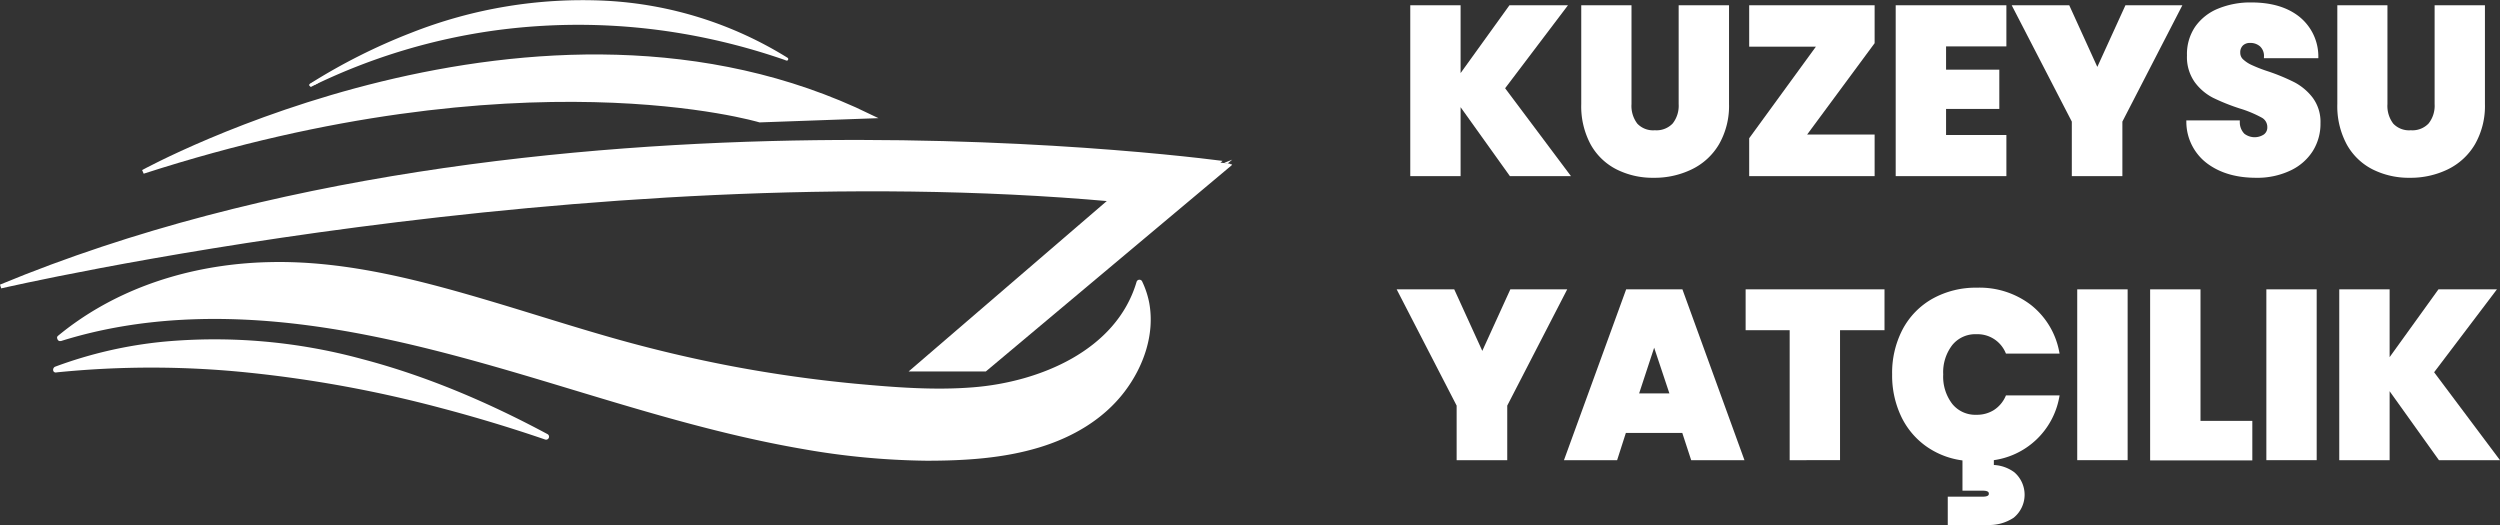 <svg xmlns="http://www.w3.org/2000/svg" id="katman_1" data-name="katman 1" viewBox="0 0 632.38 132.8"><rect x="0" y="0" width="632.38" height="132.8" fill="#333333" stroke="none"/><defs><style>.cls-1,.cls-2{fill:#fff;}.cls-2{stroke:#fff;stroke-miterlimit:10;}</style></defs><path class="cls-1" d="M15.5,94.5C35.61,86.89,57.9,86,79.09,89.62s41.42,11.73,60.37,21.89C100,98.06,57,90.06,15.5,94.5" transform="translate(-1.31 -1.04)"></path><path class="cls-1" d="M15.7,95.22c15.58-5.85,32.38-7.71,48.94-6.58,16.73,1.14,33.12,5.38,48.7,11.5a243.6,243.6,0,0,1,25.74,12l.58-1.37A367.35,367.35,0,0,0,92,97.92a280.9,280.9,0,0,0-48.81-5.37,224.93,224.93,0,0,0-27.71,1.2c-.95.1-1,1.6,0,1.5a238.59,238.59,0,0,1,48.83.06,312.73,312.73,0,0,1,48.47,8.92q13.38,3.52,26.46,8a.75.75,0,0,0,.58-1.37c-14.91-8-30.56-14.71-46.93-19a141.8,141.8,0,0,0-50.09-4.4A108.84,108.84,0,0,0,15.3,93.78c-.89.33-.51,1.78.4,1.44Z" transform="translate(-1.31 -1.04)"></path><path class="cls-1" d="M16.49,86.6c36.88-11.73,77-3.3,114.1,7.59s74.65,24.33,113.3,22.43c12.53-.61,25.55-3.1,35.36-10.92S295,83.76,289.5,72.5c-3.34,11.75-14.43,20.19-26,24.12s-24.1,3.82-36.29,3a341.73,341.73,0,0,1-66-10.94c-24.63-6.62-48.64-16-73.91-19.54S36.28,70.39,16.5,86.5" transform="translate(-1.31 -1.04)"></path><path class="cls-1" d="M16.69,87.32C36.82,81,58.17,80.59,79,83.31c21.24,2.78,41.87,8.69,62.33,14.85,20.72,6.25,41.46,12.73,62.83,16.42a190.58,190.58,0,0,0,31.53,3c9.6,0,19.41-.58,28.63-3.4,8.34-2.55,16.13-7.06,21.46-14.08,4.79-6.3,7.69-14.5,6.23-22.45a22.37,22.37,0,0,0-1.83-5.5.76.76,0,0,0-1.37.18C283.67,89.77,264.16,97.66,247.59,99c-10,.82-20.13,0-30.1-.92-10.43-1-20.82-2.47-31.11-4.42q-15.21-2.9-30.12-7.14c-9.82-2.79-19.53-5.91-29.3-8.84C108.58,72.19,89.54,67,70.2,67.33c-17.38.26-34.8,4.91-49.2,14.86-1.73,1.19-3.4,2.46-5,3.78-.75.61.32,1.66,1.06,1.06,14-11.37,31.65-17.2,49.58-18.09,19.57-1,38.87,4,57.49,9.46,19.77,5.84,39.29,12.27,59.55,16.26,10.15,2,20.4,3.54,30.69,4.62,10.09,1,20.34,1.94,30.5,1.41,16.45-.84,35.14-7,43.24-22.63a29.52,29.52,0,0,0,2.14-5.36l-1.37.18c3.65,7.62,1.9,16.45-2.35,23.44-4.72,7.77-12.4,12.94-20.91,15.83-9,3.07-18.66,3.84-28.13,3.9a184.75,184.75,0,0,1-31.67-2.7c-20.78-3.47-41-9.65-61.12-15.74-20-6-40-11.94-60.72-15.09-20-3.06-40.64-3.55-60.41,1.31-2.44.6-4.85,1.29-7.25,2-.92.29-.53,1.74.4,1.45Z" transform="translate(-1.31 -1.04)"></path><path class="cls-2" d="M1.5,73.5s147-34,281-22l-50,43h18l62-52S136.5,17.5,1.5,73.5Z" transform="translate(-1.31 -1.04)"></path><path class="cls-1" d="M79.94,22.52c18-11.29,38.37-19,59.51-20.75s43,2.79,60.89,14.21C161.21,2.28,118.38,4.05,81,22" transform="translate(-1.31 -1.04)"></path><path class="cls-1" d="M80.13,22.85A138.44,138.44,0,0,1,126.45,4a106.76,106.76,0,0,1,48.71,1.37,91.11,91.11,0,0,1,25,11l.29-.69a161.85,161.85,0,0,0-47.11-8.95,155.29,155.29,0,0,0-47.23,5.51,153.47,153.47,0,0,0-25.29,9.5c-.43.2,0,.85.38.64A153,153,0,0,1,126.81,8.7a156.81,156.81,0,0,1,47.33.88,162.23,162.23,0,0,1,26.1,6.77c.41.14.63-.47.29-.69A96.58,96.58,0,0,0,154.41,1.22a118.18,118.18,0,0,0-49.12,8.13A148.58,148.58,0,0,0,79.75,22.2c-.41.26,0,.91.38.65Z" transform="translate(-1.31 -1.04)"></path><path class="cls-2" d="M37.5,44.5s100-55,184-14l-28,1S133.5,13.5,37.5,44.5Z" transform="translate(-1.31 -1.04)"></path><path class="cls-1" d="M80,22.58a15.89,15.89,0,0,0,1.81-1" transform="translate(-1.31 -1.04)"></path><path class="cls-1" d="M80.17,22.91a16,16,0,0,0,1.81-1,.38.38,0,0,0-.38-.65,14.55,14.55,0,0,1-1.81,1,.37.37,0,0,0-.14.51.4.4,0,0,0,.52.14Z" transform="translate(-1.31 -1.04)"></path><path class="cls-2" d="M383.5,45.09l-13.23-18.5v18.5H358.54V2.88h11.73v18.2l13.11-18.2h13.54L381.41,23.36l16.28,21.73Z" transform="translate(-1.31 -1.04)"></path><path class="cls-2" d="M413.5,2.88V27.37a7.88,7.88,0,0,0,1.59,5.27,6,6,0,0,0,4.82,1.85,6.16,6.16,0,0,0,4.88-1.88,7.76,7.76,0,0,0,1.64-5.24V2.88h11.74V27.37a19,19,0,0,1-2.46,9.91A15.61,15.61,0,0,1,429,43.44a21,21,0,0,1-9.37,2.07,19.84,19.84,0,0,1-9.19-2.07,15,15,0,0,1-6.35-6.13,19.88,19.88,0,0,1-2.3-9.94V2.88Z" transform="translate(-1.31 -1.04)"></path><path class="cls-2" d="M457.44,35.57H475v9.52H444.27V36.17l17.36-23.83H444.27V2.88H475V11.8Z" transform="translate(-1.31 -1.04)"></path><path class="cls-2" d="M493.07,12.28v6.89h13.47v8.92H493.07v7.6h15.26v9.4h-27V2.88h27v9.4Z" transform="translate(-1.31 -1.04)"></path><path class="cls-2" d="M552.52,2.88l-14.85,28.8V45.09H525.88V31.68L511,2.88h13.41l7.42,16.29,7.43-16.29Z" transform="translate(-1.31 -1.04)"></path><path class="cls-2" d="M559.94,42a12.68,12.68,0,0,1-5.09-10h12.52a4.65,4.65,0,0,0,1.31,3.23,4.76,4.76,0,0,0,5.6.21,2.68,2.68,0,0,0,1.05-2.24,3.18,3.18,0,0,0-1.74-2.88A29.64,29.64,0,0,0,568,28a50.94,50.94,0,0,1-6.67-2.67,12.77,12.77,0,0,1-4.43-3.77,10.45,10.45,0,0,1-1.89-6.5,11.83,11.83,0,0,1,2-7,12.57,12.57,0,0,1,5.63-4.4,20.94,20.94,0,0,1,8.14-1.5q7.37,0,11.76,3.44a12.38,12.38,0,0,1,4.7,9.67H574.49a3.76,3.76,0,0,0-1.17-2.87,4.17,4.17,0,0,0-2.84-1,3,3,0,0,0-2.16.78,2.87,2.87,0,0,0-.83,2.22,2.72,2.72,0,0,0,.92,2.06,8.54,8.54,0,0,0,2.31,1.5c.92.42,2.27,1,4.07,1.58a50.5,50.5,0,0,1,6.62,2.73,13.58,13.58,0,0,1,4.49,3.77,9.74,9.74,0,0,1,1.88,6.14A12.46,12.46,0,0,1,585.9,39a12.92,12.92,0,0,1-5.45,4.73A19,19,0,0,1,572,45.51Q564.67,45.51,559.94,42Z" transform="translate(-1.31 -1.04)"></path><path class="cls-2" d="M604.72,2.88V27.37a7.88,7.88,0,0,0,1.59,5.27,6,6,0,0,0,4.82,1.85A6.15,6.15,0,0,0,616,32.61a7.71,7.71,0,0,0,1.65-5.24V2.88h11.73V27.37a19,19,0,0,1-2.45,9.91,15.63,15.63,0,0,1-6.68,6.16,21,21,0,0,1-9.37,2.07,19.9,19.9,0,0,1-9.19-2.07,15,15,0,0,1-6.34-6.13,19.88,19.88,0,0,1-2.31-9.94V2.88Z" transform="translate(-1.31 -1.04)"></path><path class="cls-2" d="M396.92,74.73l-14.85,28.79v13.42h-11.8V103.52L355.42,74.73h13.42L376.26,91l7.42-16.28Z" transform="translate(-1.31 -1.04)"></path><path class="cls-2" d="M427.21,110.05h-15L410,116.94H397.63L413,74.73h13.53l15.33,42.21h-12.4Zm-2.93-9-4.55-13.65-4.49,13.65Z" transform="translate(-1.31 -1.04)"></path><path class="cls-2" d="M477.5,74.73v9.34H466.25v32.87H454.51V84.07H443.37V74.73Z" transform="translate(-1.31 -1.04)"></path><path class="cls-2" d="M505.91,105.2a8.43,8.43,0,0,0,3.14-3.65h12.64A19.12,19.12,0,0,1,505.16,117v2.15a9,9,0,0,1,5.36,1.74,7,7,0,0,1-.15,10.71,10.65,10.65,0,0,1-6.11,1.74H494.5v-6.17h8.39c1.31,0,2-.42,2-1.25s-.66-1.26-2-1.26h-4.67v-7.6a19.94,19.94,0,0,1-9.4-3.54,19.1,19.1,0,0,1-6.2-7.45,23.65,23.65,0,0,1-2.19-10.33A23.22,23.22,0,0,1,483,84.63a18.71,18.71,0,0,1,7.39-7.6,22,22,0,0,1,11-2.72,20.85,20.85,0,0,1,13.29,4.22,19.18,19.18,0,0,1,7,11.46H509.05a8.2,8.2,0,0,0-7.78-4.91,8,8,0,0,0-6.5,2.91,11.73,11.73,0,0,0-2.42,7.75,11.82,11.82,0,0,0,2.42,7.81,8,8,0,0,0,6.5,2.91A8.54,8.54,0,0,0,505.91,105.2Z" transform="translate(-1.31 -1.04)"></path><path class="cls-2" d="M539,74.73v42.21H527.25V74.73Z" transform="translate(-1.31 -1.04)"></path><path class="cls-2" d="M557.43,108h13.11v9H545.69V74.73h11.74Z" transform="translate(-1.31 -1.04)"></path><path class="cls-2" d="M586.82,74.73v42.21H575.09V74.73Z" transform="translate(-1.31 -1.04)"></path><path class="cls-2" d="M618.5,116.94l-13.23-18.5v18.5H593.53V74.73h11.74v18.2l13.11-18.2h13.53L616.4,95.2l16.29,21.74Z" transform="translate(-1.31 -1.04)"></path></svg>